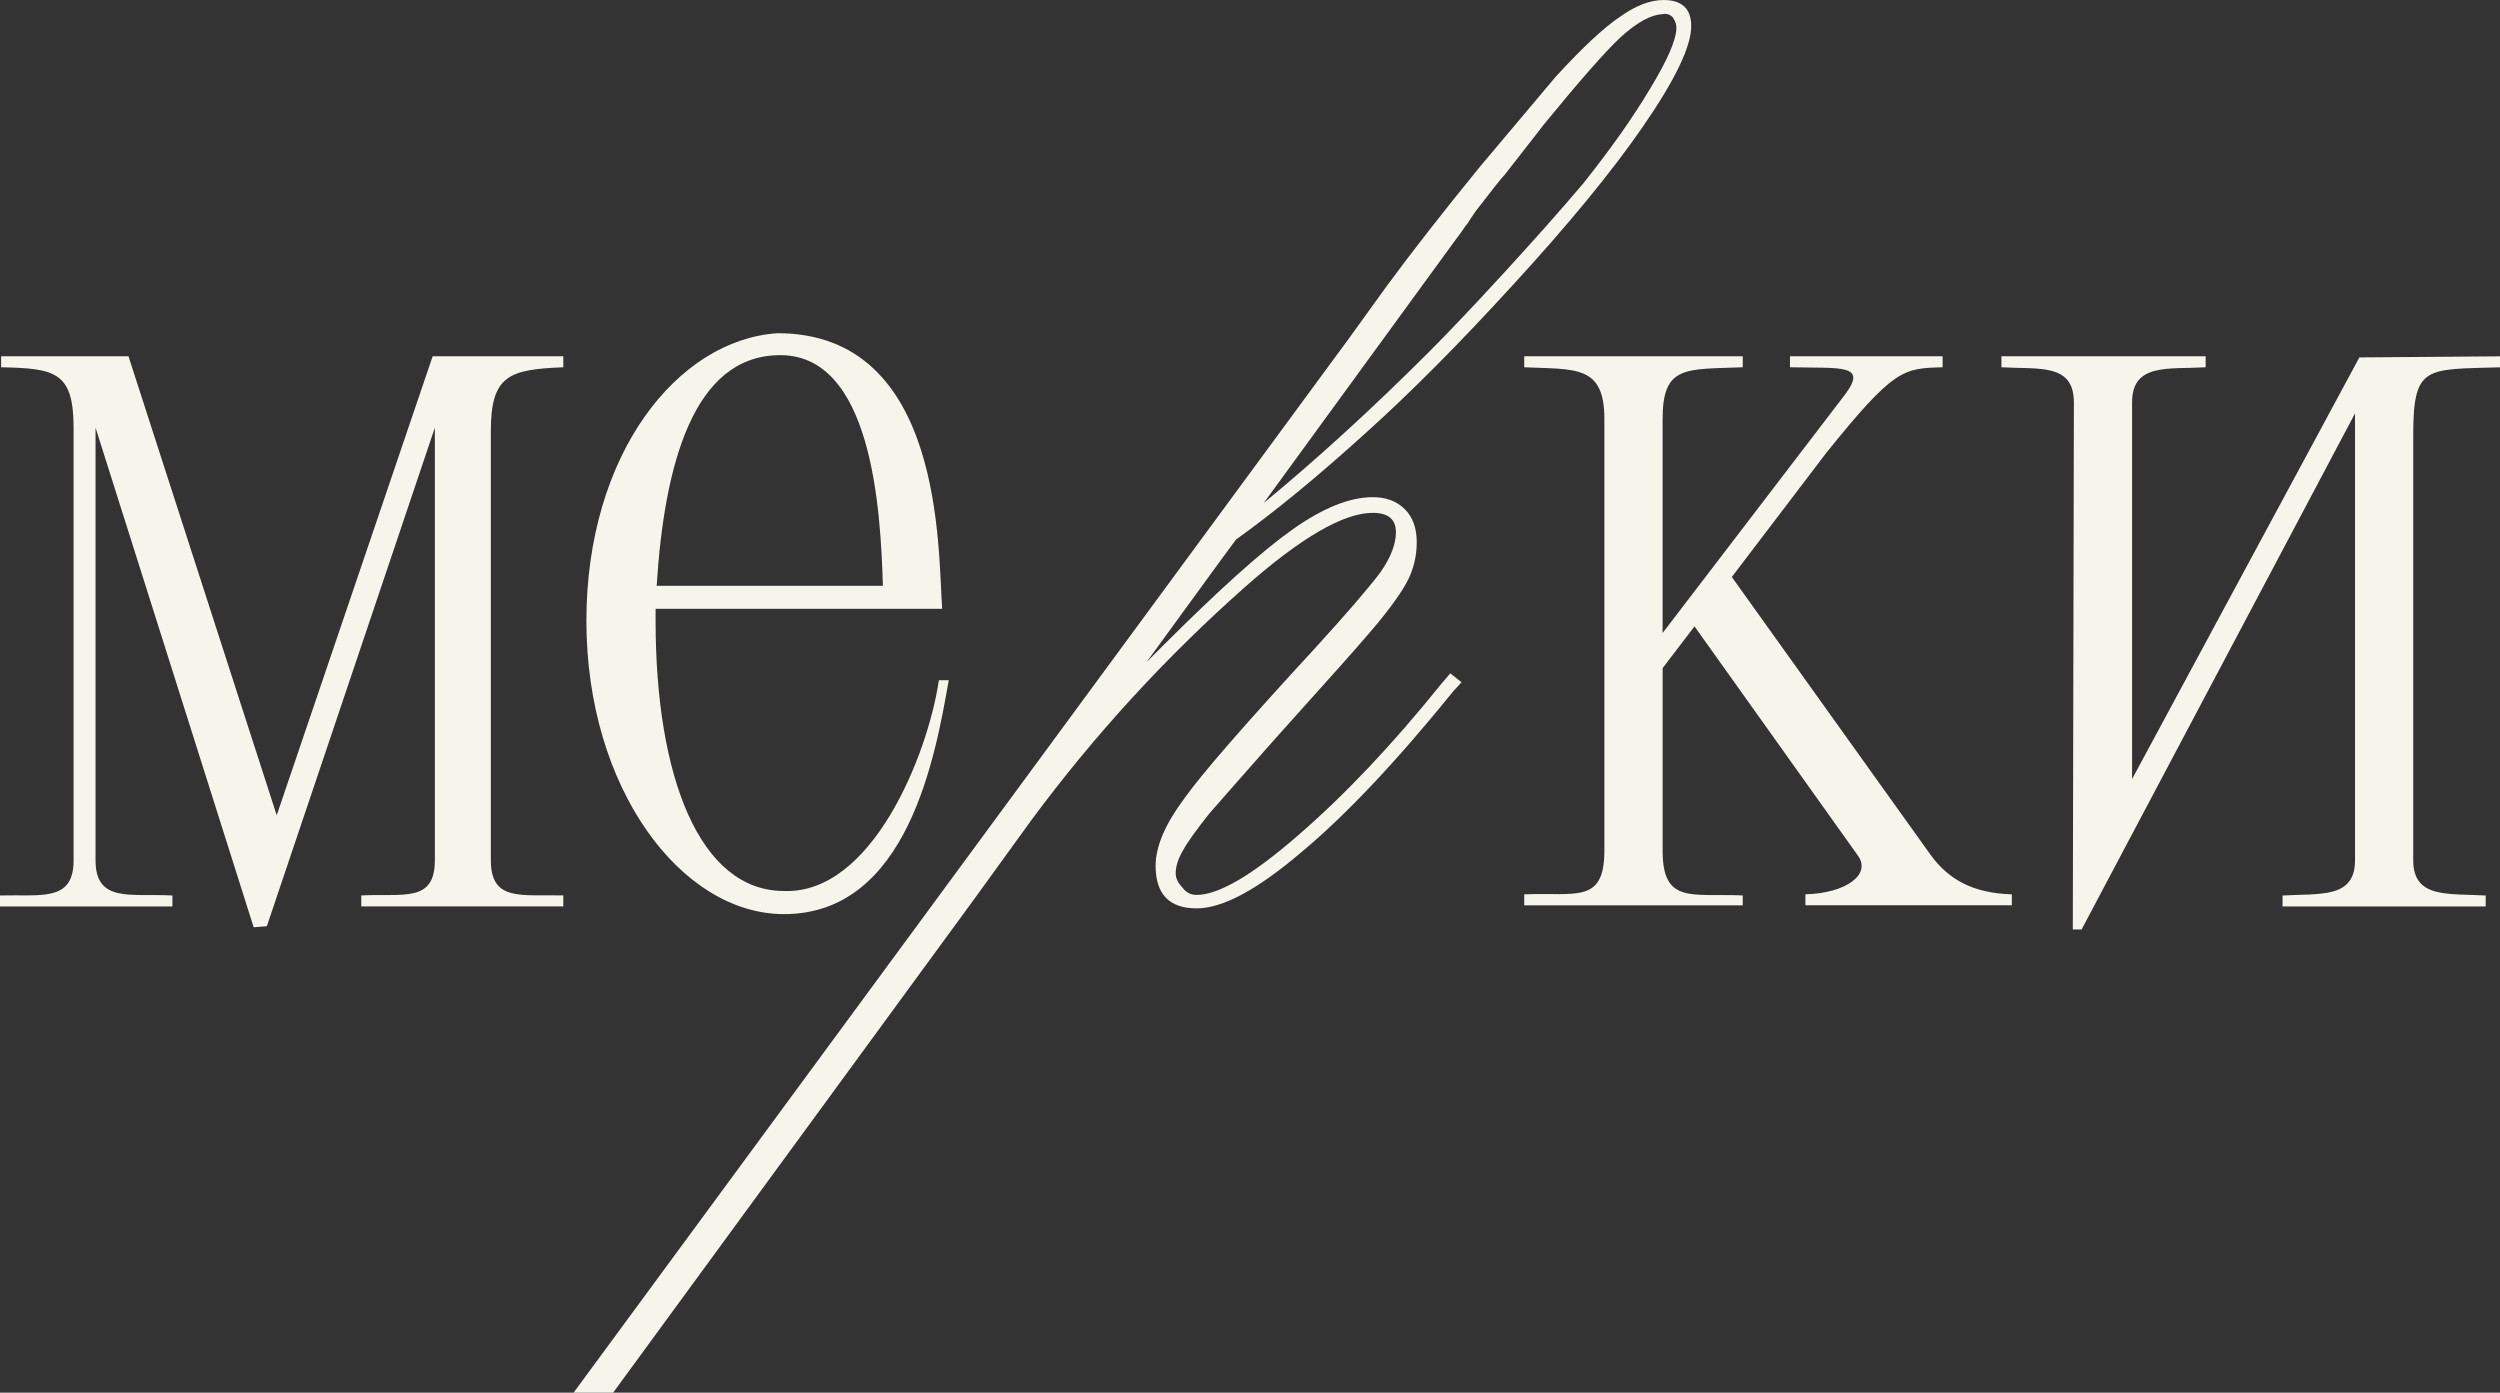 <?xml version="1.0" encoding="UTF-8"?> <svg xmlns="http://www.w3.org/2000/svg" id="_Слой_2" viewBox="0 0 692.12 385.55"><rect x="0" y="0" width="692.12" height="385.55" fill="#333333" stroke="none"/> <defs> <style>.cls-1{fill:#f5f5eb;}</style> </defs> <g id="_Слой_1-2"> <g> <path class="cls-1" d="M0,247.91c11.55-.3,20.37,1.82,20.37-9.73V118.4c0-15.5-5.17-16.41-20.06-16.72v-3.04H35.57l41.04,127.07,43.17-127.07h36.17v3.04c-14.9,.61-20.06,2.13-20.06,17.63v118.86c0,11.55,8.51,9.42,20.06,9.73v3.04h-55.93v-3.04c11.55-.61,20.37,2.13,20.37-9.73V118.4l-46.51,138.02-3.65,.3L26.45,118.4v119.78c0,11.86,9.73,9.12,21.28,9.73v3.04H0v-3.04Z"></path> <path class="cls-1" d="M259.92,188.32h2.74c-3.65,20.67-11.25,64.75-45.6,64.75-28.58,0-54.72-34.96-54.72-81.17s25.23-77.82,52.9-79.65c46.21,0,44.38,60.19,45.6,76.3h-79.34v3.34c0,43.17,12.16,74.78,35.57,74.78,24.32,.91,39.82-37.7,42.86-58.37Zm-15.5-26.14c-.61-21.28-3.04-64.75-29.18-63.84-23.1,.61-31.31,29.79-33.44,63.84h62.62Z"></path> <path class="cls-1" d="M460.29,235.44c0,14.9,7.9,11.86,22.19,12.46v2.74h-60.5v-3.04c14.29-.61,22.19,2.74,22.19-12.16V115.97c0-14.9-7.91-13.68-22.19-14.29v-3.04h60.5v3.04c-15.81,.61-22.19-.61-22.19,14.29v59.28l50.46-65.97c6.38-8.51-.91-7.3-15.2-7.6v-3.04h42.26v3.04c-10.94,.3-13.38,.3-32.22,23.71l-26.14,34.35,55.02,76.91c4.86,6.69,11.55,10.64,22.5,10.94v3.04h-57.15v-3.04c11.25-.3,18.24-5.47,14.59-10.64l-45.29-63.54-8.82,11.55v50.46Z"></path> <path class="cls-1" d="M653.21,98.95l38.91-.3v3.04c-20.67,.61-24.02-.61-24.02,18.85v117.65c0,10.64,9.73,9.12,20.06,9.73v3.04h-56.24v-3.04c10.34-.61,20.06,.91,20.06-9.73V114.45l-75.7,142.88h-2.43l.3-145.92c0-10.94-9.73-9.12-20.06-9.73v-3.04h56.54v3.04c-10.34,.61-20.37-1.22-20.37,9.73v104.27l62.93-116.74Z"></path> <path class="cls-1" d="M460.61,0c-3.72,0-7.71,1.52-11.98,4.55-4.55,3.03-10.54,8.61-17.97,16.73-7.44,8.82-14.39,17.08-20.87,24.79-10.33,12.67-18.94,23.69-25.82,33.05l-10.75,14.89L158.8,385.55h10.95l100.2-136.97,15.7-21.69c8.68-11.7,17.9-22.9,27.68-33.57,9.78-10.67,20.17-20.9,31.2-30.68,15.56-13.77,27.41-20.66,35.53-20.66,4.27,0,6.4,1.79,6.4,5.37,0,3.31-1.45,7.02-4.34,11.16-3.44,4.55-9.5,11.57-18.18,21.07-19.28,20.94-31.27,34.71-35.95,41.32-5.37,7.16-8.06,13.43-8.06,18.8,0,7.85,3.79,11.78,11.36,11.78,7.16,0,16.8-5.16,28.92-15.49,12.26-10.19,26.3-25.07,42.14-44.62l2.27-2.48-3.1-2.48-2.48,2.89c-13.5,16.8-26.79,30.85-39.87,42.14-12.53,10.88-21.83,16.32-27.89,16.32-1.65,0-2.96-.69-3.93-2.07-1.24-1.24-1.86-2.55-1.86-3.93,0-1.93,.69-4.06,2.07-6.4,1.1-2.07,3.51-5.44,7.23-10.12,3.72-4.27,9.78-11.16,18.18-20.66l12.6-14.05c7.57-8.4,13.02-14.6,16.32-18.59,4.55-5.65,7.37-9.85,8.47-12.6,1.24-2.89,1.86-5.99,1.86-9.3,0-3.85-1.1-6.89-3.31-9.09-2.2-2.2-5.16-3.31-8.88-3.31-6.34,0-13.71,2.96-22.11,8.88-8.4,5.92-20.38,16.67-35.95,32.23l-4.55,4.55,21.27-29.19,3.5-4.74c10.6-7.57,22.59-17.42,35.95-29.54,12.26-11.02,25.75-24.58,40.49-40.7,15.56-16.94,27.61-31.61,36.15-44,8.95-12.94,13.43-22.24,13.43-27.89,0-4.82-2.55-7.23-7.64-7.23Zm-3.93,24.79c-4.68,7.85-10.81,16.53-18.39,26.03-6.06,7.16-13.33,15.36-21.79,24.58-8.47,9.23-15.46,16.6-20.97,22.11-15.43,15.43-30.65,29.34-45.66,41.73l53.3-73.13c.41-.55,.83-1.1,1.24-1.65,.41-.55,.72-1,.93-1.34,.2-.34,.38-.58,.52-.72,.27-.27,.48-.55,.62-.83,.14-.27,.38-.65,.72-1.14s.79-1.14,1.34-1.96c4.55-5.92,7.23-9.3,8.06-10.12l10.95-14.05c9.92-12.12,16.94-20.11,21.07-23.96,4.55-4.13,8.4-6.27,11.57-6.4,1.1-.27,2.07,0,2.89,.83,.69,.97,1.03,1.93,1.03,2.89,0,3.31-2.48,9.02-7.44,17.15Z"></path> </g> </g> </svg> 